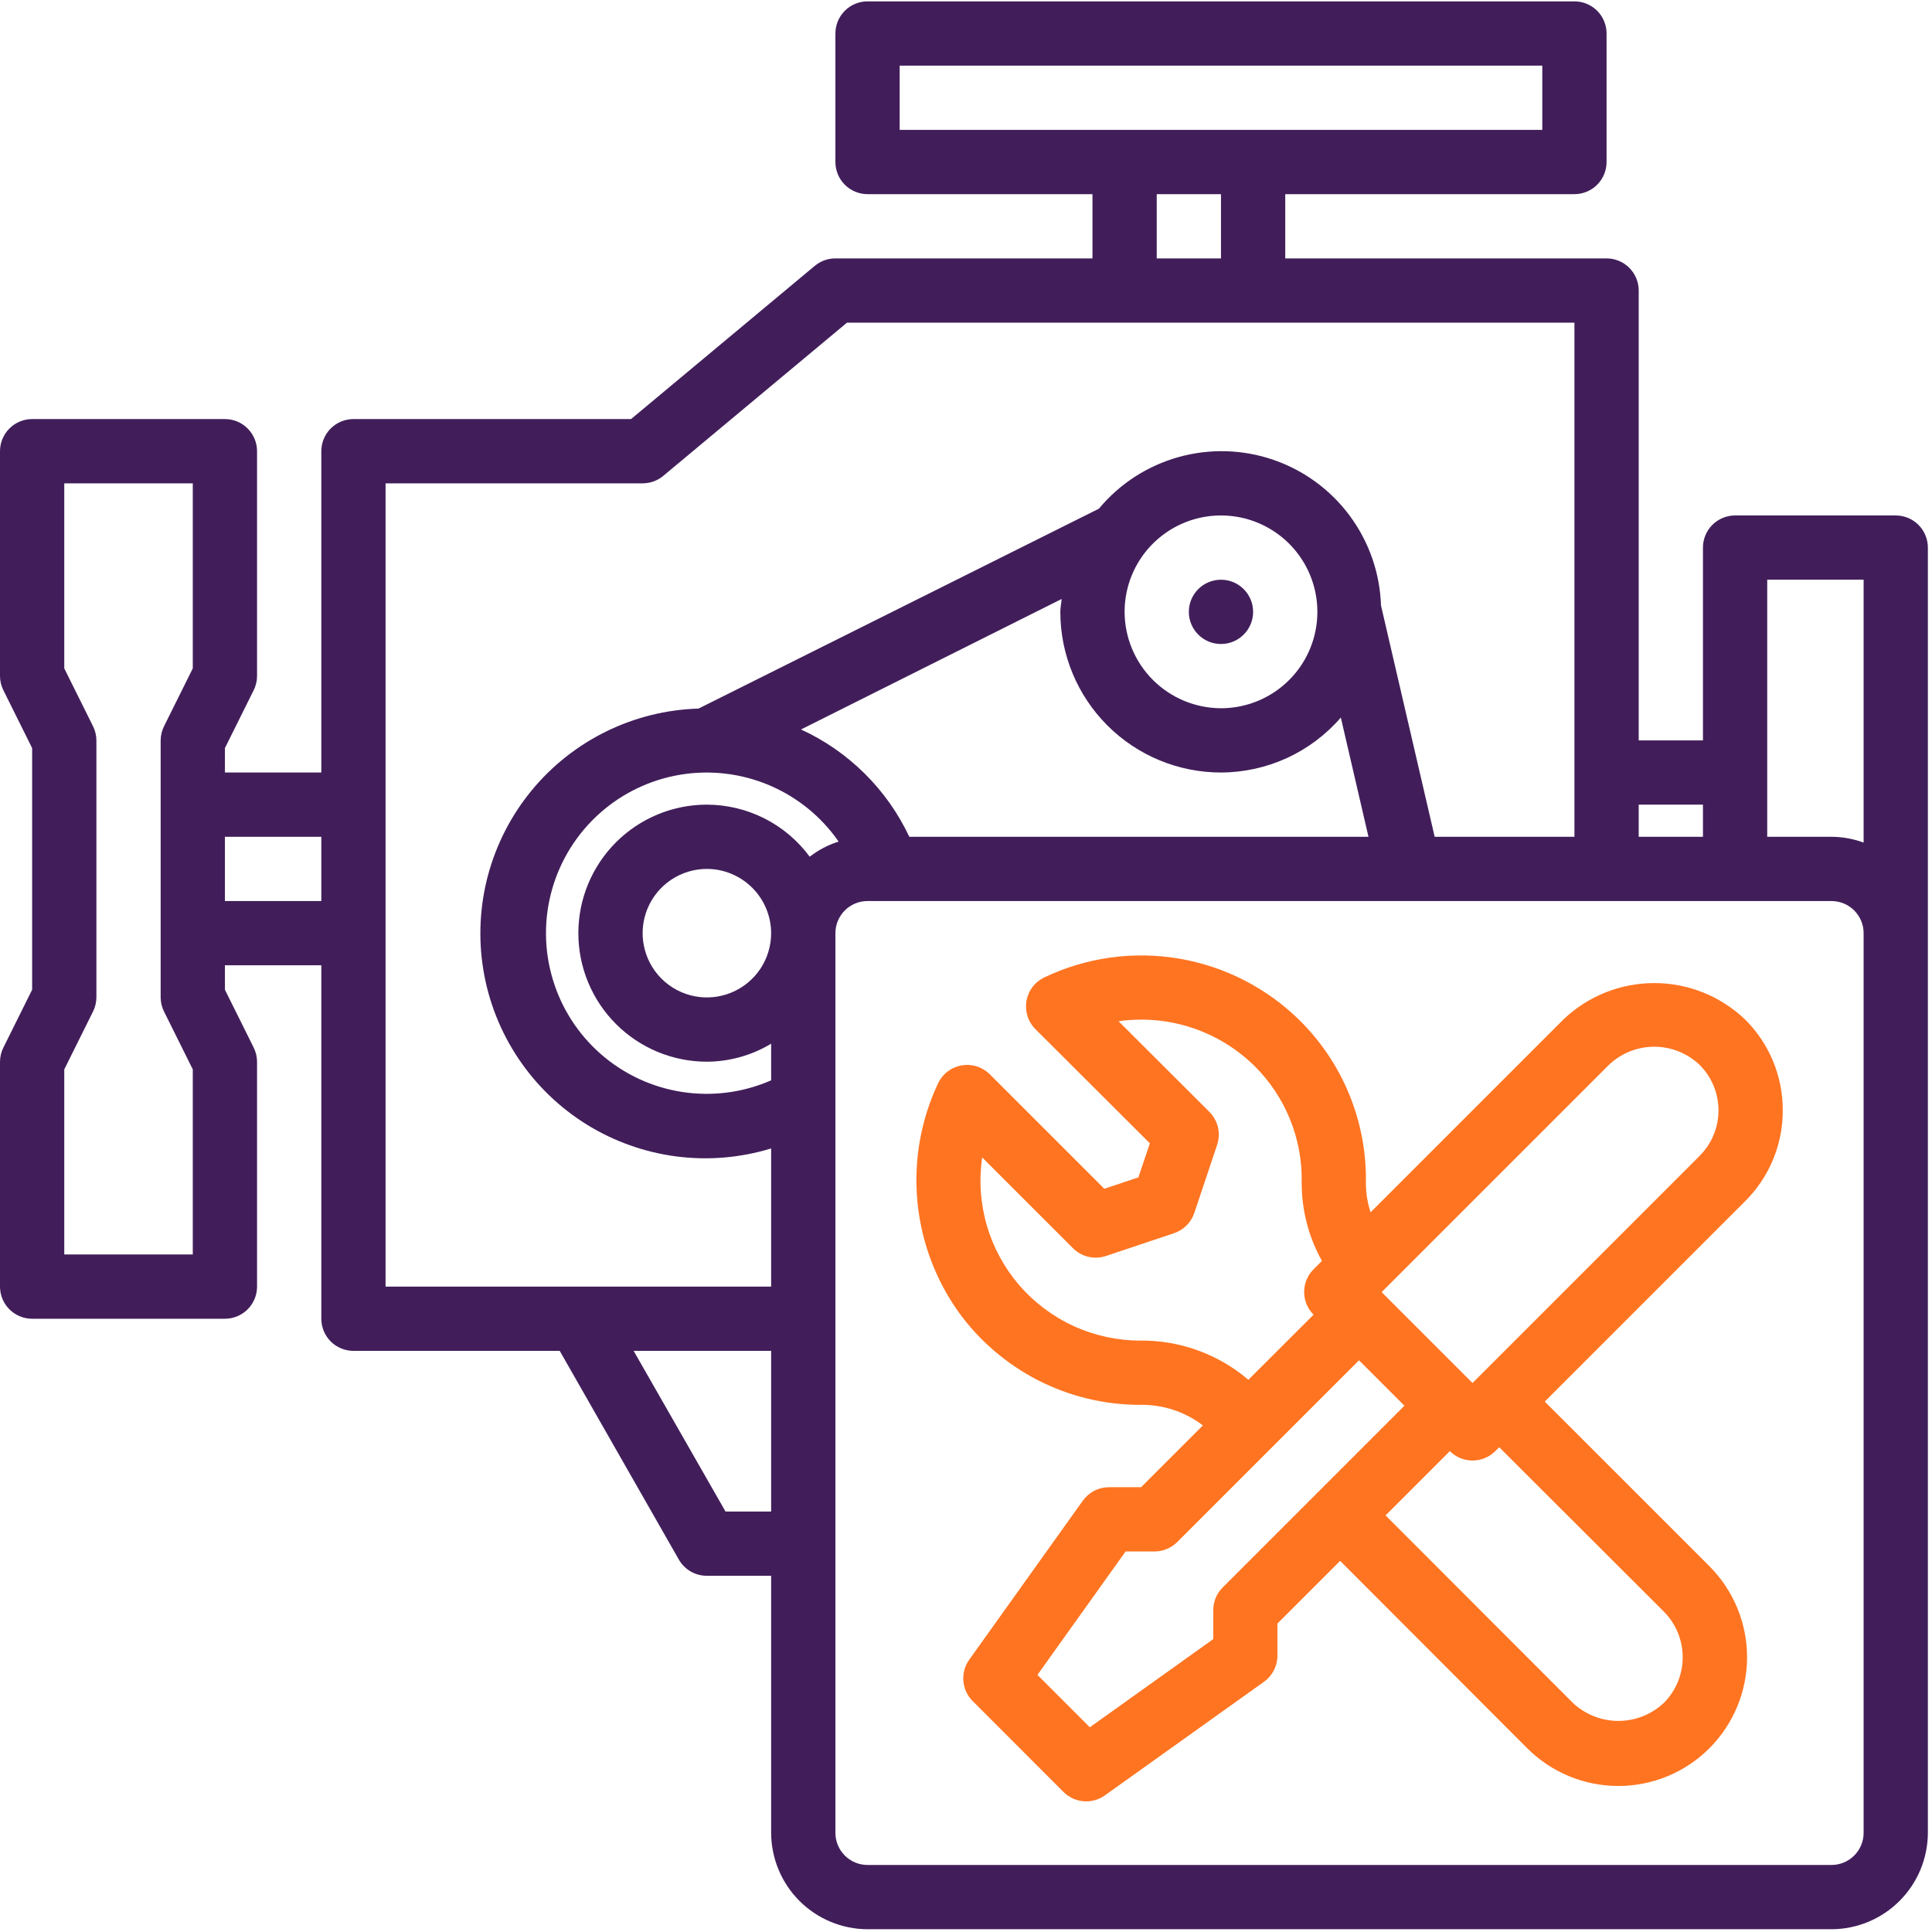 <svg width="79" height="79" viewBox="0 0 79 79" fill="none" xmlns="http://www.w3.org/2000/svg">
<g clip-path="url(#clip0_6030_2)">
<path d="M77.517 21.077H70.948C70.6 21.077 70.266 21.216 70.019 21.462C69.773 21.709 69.634 22.043 69.634 22.391V30.274H67.007V11.88C67.007 11.532 66.868 11.198 66.622 10.951C66.375 10.705 66.041 10.566 65.693 10.566H52.554V7.939H64.379C64.727 7.939 65.061 7.8 65.308 7.554C65.554 7.308 65.693 6.973 65.693 6.625V1.37C65.693 1.021 65.554 0.687 65.308 0.44C65.061 0.194 64.727 0.056 64.379 0.056H35.474C35.126 0.056 34.791 0.194 34.545 0.44C34.299 0.687 34.16 1.021 34.16 1.37V6.625C34.16 6.973 34.299 7.308 34.545 7.554C34.791 7.8 35.126 7.939 35.474 7.939H44.671V10.566H34.16C33.853 10.566 33.556 10.673 33.319 10.869L25.804 17.136H14.452C14.104 17.136 13.77 17.274 13.523 17.521C13.277 17.767 13.139 18.101 13.139 18.45V31.588H9.197V30.59L10.366 28.238C10.46 28.055 10.51 27.852 10.511 27.647V18.45C10.511 18.101 10.372 17.767 10.126 17.521C9.88 17.274 9.545 17.136 9.197 17.136H1.314C0.965 17.136 0.631 17.274 0.385 17.521C0.138 17.767 0 18.101 0 18.45V27.647C0.001 27.852 0.051 28.055 0.145 28.238L1.314 30.59V40.47L0.145 42.822C0.051 43.005 0.001 43.207 0 43.413V52.61C0 52.958 0.138 53.292 0.385 53.539C0.631 53.785 0.965 53.924 1.314 53.924H9.197C9.545 53.924 9.88 53.785 10.126 53.539C10.372 53.292 10.511 52.958 10.511 52.61V43.413C10.51 43.207 10.46 43.005 10.366 42.822L9.197 40.47V39.471H13.139V53.924C13.139 54.272 13.277 54.606 13.523 54.853C13.77 55.099 14.104 55.237 14.452 55.237H22.887L27.762 63.778C27.878 63.978 28.044 64.144 28.245 64.26C28.446 64.375 28.673 64.435 28.905 64.434H31.532V74.945C31.536 75.99 31.952 76.99 32.69 77.729C33.429 78.468 34.43 78.884 35.474 78.887H74.89C75.934 78.884 76.935 78.468 77.673 77.729C78.412 76.99 78.828 75.99 78.831 74.945V22.391C78.831 22.043 78.693 21.709 78.446 21.462C78.2 21.216 77.866 21.077 77.517 21.077ZM7.883 27.331L6.714 29.683C6.62 29.866 6.571 30.069 6.569 30.274V40.785C6.571 40.991 6.62 41.193 6.714 41.376L7.883 43.728V51.296H2.628V43.728L3.797 41.376C3.891 41.193 3.94 40.991 3.942 40.785V30.274C3.94 30.069 3.891 29.866 3.797 29.683L2.628 27.331V19.764H7.883V27.331ZM13.139 36.844H9.197V34.216H13.139V36.844ZM67.007 32.902H69.634V34.216H67.007V32.902ZM36.788 5.311V2.683H63.065V5.311H36.788ZM49.926 7.939V10.566H47.299V7.939H49.926ZM31.532 61.807H29.667L25.909 55.237H31.532V61.807ZM31.532 52.61H15.766V19.764H26.277C26.584 19.764 26.882 19.657 27.118 19.461L34.633 13.194H64.379V34.216H58.664L56.469 24.756C56.426 23.434 55.981 22.157 55.194 21.093C54.408 20.029 53.316 19.23 52.065 18.801C50.814 18.372 49.462 18.334 48.188 18.691C46.914 19.048 45.779 19.784 44.934 20.801L28.563 28.974C27.253 29.013 25.965 29.332 24.788 29.91C23.611 30.487 22.571 31.31 21.738 32.322C20.905 33.335 20.298 34.514 19.957 35.78C19.617 37.046 19.552 38.371 19.765 39.664C19.979 40.958 20.466 42.191 21.196 43.281C21.925 44.371 22.879 45.292 23.993 45.983C25.108 46.674 26.357 47.118 27.657 47.287C28.957 47.456 30.279 47.344 31.532 46.96V52.61ZM49.926 31.588C50.856 31.586 51.775 31.384 52.621 30.997C53.466 30.609 54.218 30.045 54.827 29.341L55.957 34.216H37.182C36.269 32.277 34.701 30.723 32.754 29.828L43.41 24.493C43.397 24.677 43.357 24.835 43.357 25.019C43.357 26.761 44.049 28.432 45.281 29.664C46.513 30.896 48.184 31.588 49.926 31.588ZM45.985 25.019C45.985 24.239 46.216 23.477 46.649 22.829C47.082 22.181 47.698 21.676 48.418 21.377C49.138 21.079 49.931 21.001 50.695 21.153C51.46 21.305 52.162 21.681 52.714 22.232C53.265 22.783 53.64 23.485 53.792 24.25C53.944 25.015 53.866 25.807 53.568 26.527C53.27 27.247 52.764 27.863 52.116 28.296C51.468 28.729 50.706 28.96 49.926 28.96C48.882 28.957 47.881 28.541 47.143 27.803C46.404 27.064 45.988 26.063 45.985 25.019ZM28.905 32.902C27.511 32.902 26.174 33.456 25.189 34.441C24.203 35.427 23.649 36.764 23.649 38.157C23.649 39.551 24.203 40.888 25.189 41.874C26.174 42.859 27.511 43.413 28.905 43.413C29.831 43.409 30.739 43.155 31.532 42.677V44.175C30.392 44.675 29.133 44.84 27.902 44.652C26.671 44.464 25.519 43.93 24.58 43.112C23.641 42.294 22.954 41.227 22.599 40.033C22.243 38.84 22.234 37.57 22.573 36.372C22.912 35.173 23.584 34.096 24.512 33.265C25.439 32.434 26.584 31.884 27.812 31.679C29.04 31.474 30.301 31.622 31.448 32.106C32.596 32.59 33.582 33.39 34.292 34.413C33.864 34.547 33.463 34.756 33.109 35.031C32.623 34.372 31.99 33.836 31.26 33.467C30.53 33.097 29.723 32.904 28.905 32.902ZM31.532 38.157C31.532 38.677 31.378 39.185 31.09 39.617C30.801 40.049 30.39 40.386 29.91 40.585C29.43 40.784 28.902 40.836 28.392 40.735C27.882 40.633 27.414 40.383 27.047 40.016C26.679 39.648 26.429 39.18 26.328 38.67C26.226 38.16 26.278 37.632 26.477 37.152C26.676 36.672 27.013 36.261 27.445 35.973C27.877 35.684 28.385 35.53 28.905 35.53C29.601 35.532 30.268 35.809 30.761 36.302C31.253 36.794 31.53 37.461 31.532 38.157ZM76.204 74.945C76.204 75.294 76.065 75.628 75.819 75.874C75.572 76.121 75.238 76.259 74.89 76.259H35.474C35.126 76.259 34.791 76.121 34.545 75.874C34.299 75.628 34.16 75.294 34.16 74.945V38.157C34.16 37.809 34.299 37.475 34.545 37.228C34.791 36.982 35.126 36.844 35.474 36.844H74.89C75.238 36.844 75.572 36.982 75.819 37.228C76.065 37.475 76.204 37.809 76.204 38.157V74.945ZM76.204 34.452C75.782 34.299 75.338 34.219 74.89 34.216H72.262V23.705H76.204V34.452Z" fill="#411E5A"/>
<path d="M49.926 26.333C50.652 26.333 51.24 25.745 51.24 25.019C51.24 24.293 50.652 23.705 49.926 23.705C49.201 23.705 48.612 24.293 48.612 25.019C48.612 25.745 49.201 26.333 49.926 26.333Z" fill="#411E5A"/>
<path d="M72.898 45.404C72.9 44.713 72.765 44.029 72.501 43.391C72.236 42.753 71.848 42.174 71.358 41.688C70.358 40.731 69.027 40.198 67.643 40.198C66.258 40.198 64.928 40.731 63.927 41.688L56.044 49.571C55.915 49.183 55.851 48.776 55.852 48.367C55.873 47.139 55.646 45.92 55.184 44.782C54.723 43.644 54.036 42.611 53.165 41.744C51.817 40.406 50.087 39.516 48.214 39.198C46.34 38.88 44.414 39.149 42.699 39.968C42.51 40.059 42.344 40.194 42.218 40.362C42.091 40.529 42.007 40.725 41.971 40.932C41.936 41.14 41.951 41.352 42.015 41.553C42.079 41.753 42.19 41.935 42.339 42.083L47.018 46.75L46.549 48.143L45.156 48.609L40.475 43.929C40.326 43.781 40.144 43.67 39.944 43.606C39.744 43.543 39.531 43.528 39.324 43.563C39.117 43.599 38.922 43.683 38.754 43.81C38.586 43.936 38.452 44.101 38.361 44.291C37.656 45.784 37.362 47.439 37.509 49.084C37.656 50.729 38.238 52.305 39.196 53.651C40.046 54.827 41.163 55.784 42.455 56.444C43.747 57.104 45.178 57.447 46.629 57.445C47.552 57.429 48.453 57.725 49.187 58.286L46.66 60.812H45.346C45.137 60.812 44.931 60.862 44.745 60.958C44.559 61.054 44.399 61.193 44.277 61.363L39.633 67.865C39.452 68.118 39.367 68.427 39.392 68.737C39.418 69.047 39.552 69.337 39.772 69.557L43.487 73.274C43.707 73.494 43.998 73.629 44.308 73.654C44.618 73.68 44.927 73.594 45.18 73.413L51.683 68.77C51.853 68.649 51.992 68.488 52.088 68.302C52.184 68.116 52.234 67.91 52.234 67.701V66.387L54.798 63.824L62.45 71.487C62.939 71.976 63.52 72.364 64.159 72.629C64.797 72.893 65.482 73.029 66.174 73.029C66.865 73.029 67.55 72.893 68.189 72.628C68.827 72.364 69.408 71.976 69.897 71.487C70.385 70.998 70.773 70.417 71.038 69.778C71.302 69.14 71.439 68.455 71.438 67.763C71.438 67.072 71.302 66.387 71.037 65.749C70.773 65.11 70.385 64.529 69.896 64.04L63.166 57.311L71.362 49.115C71.851 48.629 72.238 48.05 72.502 47.413C72.765 46.776 72.9 46.093 72.898 45.404ZM46.641 54.817C45.701 54.819 44.771 54.619 43.916 54.229C43.06 53.839 42.299 53.269 41.684 52.558C41.069 51.847 40.615 51.012 40.352 50.109C40.09 49.207 40.025 48.258 40.162 47.328L43.876 51.041C44.049 51.214 44.266 51.335 44.504 51.391C44.742 51.447 44.99 51.435 45.222 51.358L48.008 50.425C48.201 50.36 48.376 50.252 48.52 50.108C48.663 49.965 48.772 49.79 48.836 49.597L49.769 46.811C49.846 46.579 49.858 46.33 49.802 46.092C49.745 45.854 49.624 45.637 49.451 45.464L45.738 41.759C46.747 41.615 47.775 41.707 48.742 42.027C49.709 42.347 50.589 42.887 51.313 43.605C51.934 44.224 52.423 44.962 52.752 45.775C53.081 46.587 53.242 47.458 53.227 48.335C53.219 49.463 53.504 50.573 54.055 51.558L53.712 51.901C53.465 52.147 53.327 52.481 53.327 52.829C53.327 53.178 53.465 53.512 53.712 53.758L51.047 56.42C49.819 55.373 48.255 54.803 46.641 54.817ZM49.995 64.913C49.748 65.159 49.61 65.493 49.61 65.842V67.024L44.563 70.629L42.421 68.487L46.026 63.44H47.208C47.557 63.44 47.891 63.301 48.137 63.055L55.57 55.623L57.427 57.48L49.995 64.913ZM68.038 65.902C68.528 66.396 68.804 67.064 68.806 67.759C68.808 68.455 68.535 69.124 68.047 69.62C67.544 70.099 66.877 70.367 66.182 70.369C65.488 70.37 64.819 70.106 64.313 69.63L56.656 61.965L59.284 59.337C59.53 59.583 59.864 59.722 60.213 59.722C60.561 59.722 60.895 59.583 61.142 59.337L61.305 59.179L68.038 65.902ZM69.502 47.261L60.212 56.551L56.495 52.835L65.785 43.546C66.285 43.068 66.951 42.801 67.643 42.801C68.335 42.801 69 43.068 69.5 43.546C69.993 44.038 70.27 44.707 70.27 45.404C70.27 46.1 69.993 46.769 69.5 47.261H69.502Z" fill="#FF7421"/>
</g>
<defs>
<clipPath id="clip0_6030_2">
<rect width="79" height="79" fill="white"/>
</clipPath>
</defs>
</svg>
